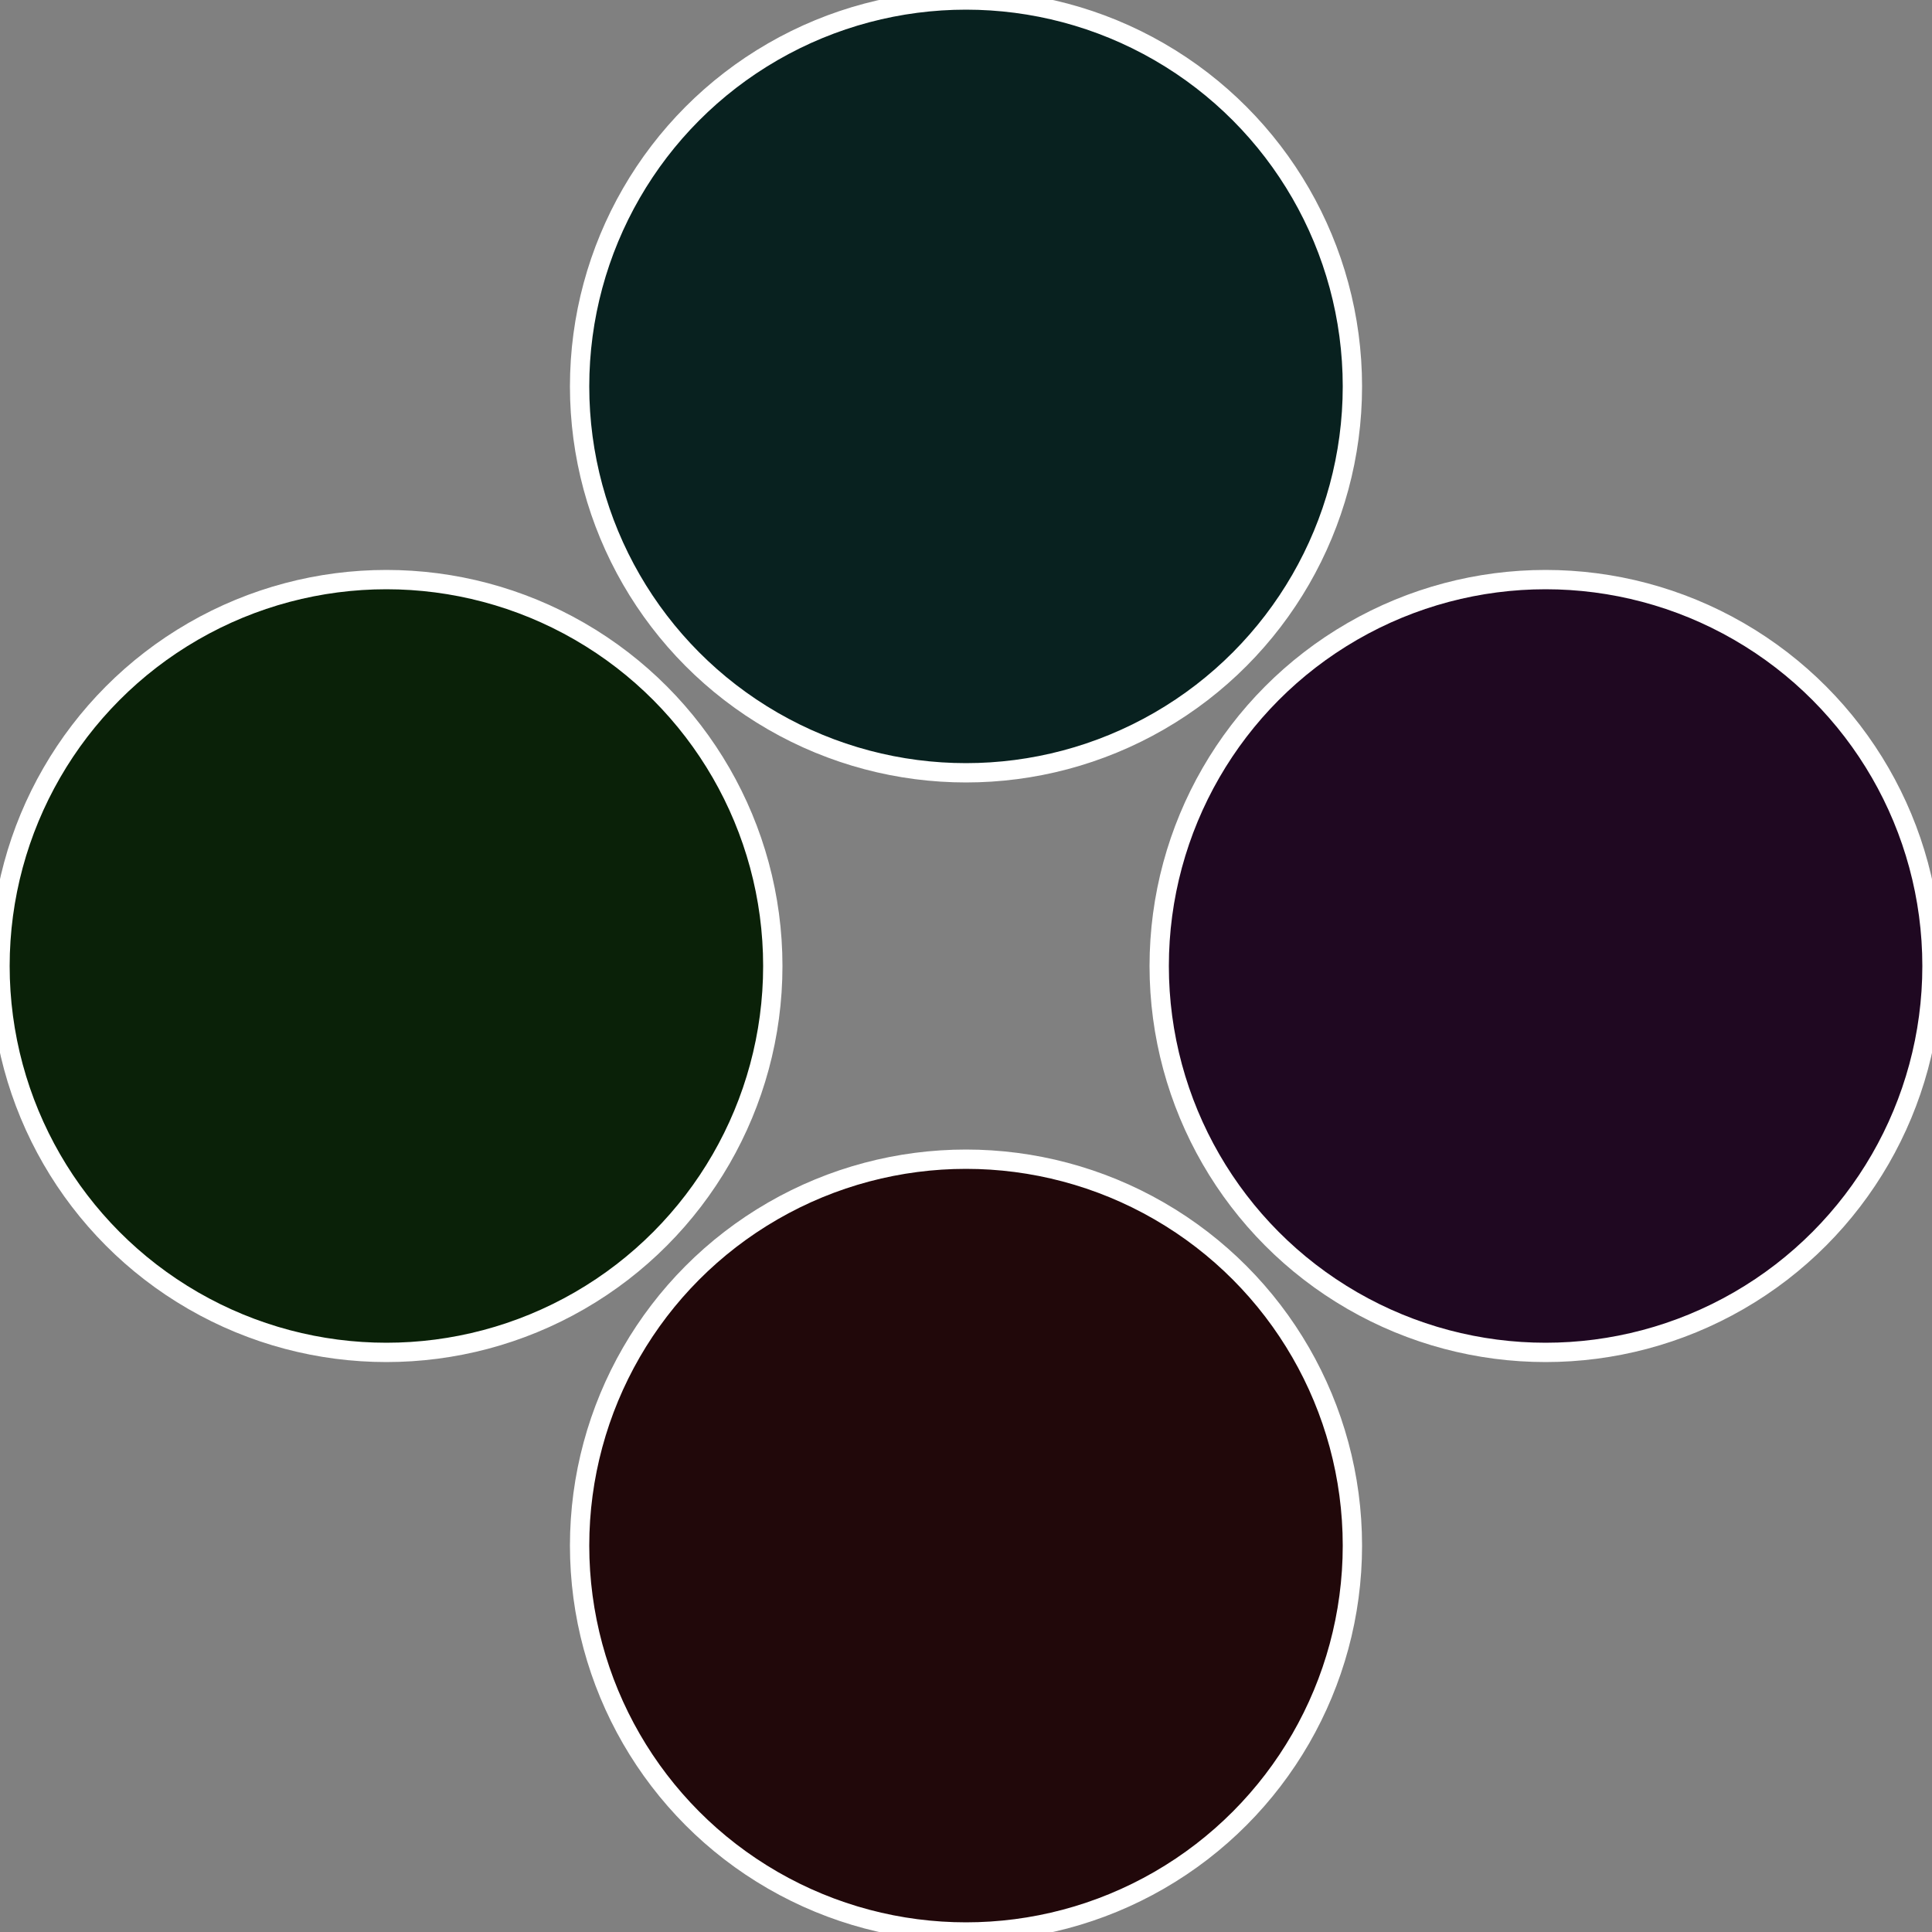 <?xml version="1.0" standalone="no"?>
<svg width="500" height="500" viewBox="-1 -1 2 2" xmlns="http://www.w3.org/2000/svg">
 
                <rect x="-1" y="-1" width="2" height="2" fill="#808080" stroke="none"/>
 
                <circle cx="0.6" cy="0" r="0.4" fill="#1f0821" stroke="#fff" stroke-width="1%" />
             
                <circle cx="3.6739403974421E-17" cy="0.6" r="0.4" fill="#21080a" stroke="#fff" stroke-width="1%" />
             
                <circle cx="-0.6" cy="7.3478807948841E-17" r="0.4" fill="#0a2108" stroke="#fff" stroke-width="1%" />
             
                <circle cx="-1.1021821192326E-16" cy="-0.6" r="0.4" fill="#08211f" stroke="#fff" stroke-width="1%" />
            </svg>
